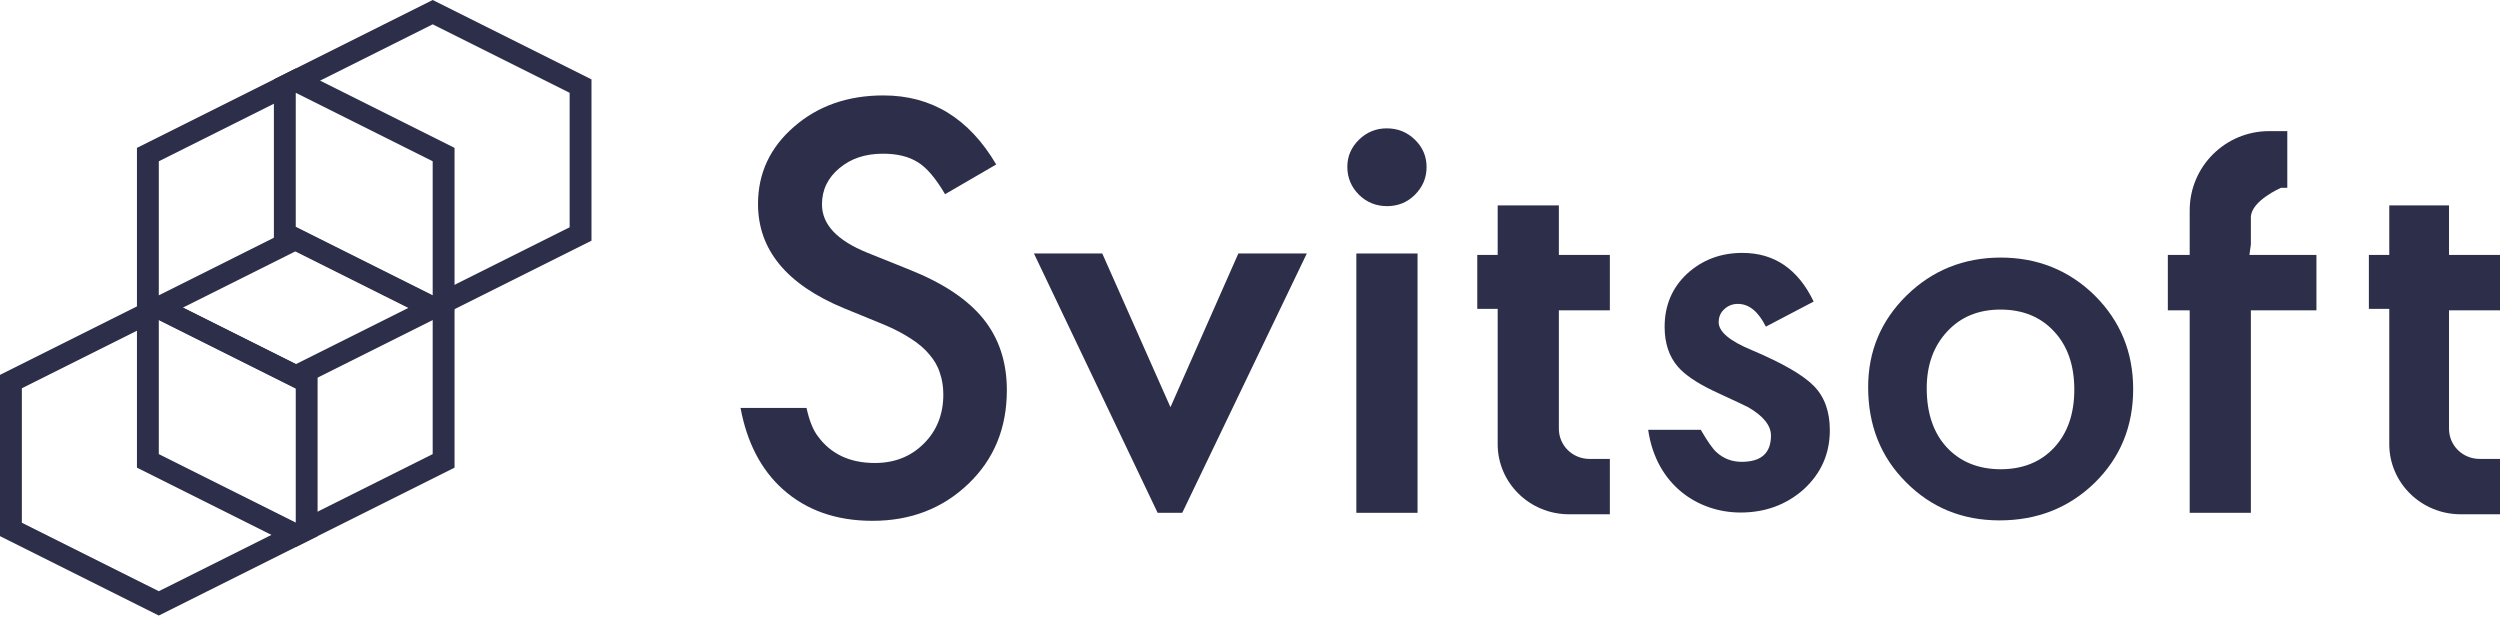 <svg width="200" height="50" viewBox="0 0 200 50" fill="none" xmlns="http://www.w3.org/2000/svg">
<g clip-path="url(#clip0_201_16515)">
<path d="M191.142 16.434H195.921V20.396H200V24.825H195.921V34.301C195.921 35.641 197.016 36.713 198.368 36.713H200V41.142H196.853C193.695 41.142 191.142 38.625 191.142 35.536V24.709H189.51V20.396H191.142V16.434Z" fill="#2D2E4A"/>
<path d="M119.814 16.434H124.709V20.396H128.788V24.825H124.709V34.301C124.709 35.641 125.804 36.713 127.156 36.713H128.788V41.142H125.525C122.366 41.142 119.814 38.625 119.814 35.536V24.709H118.182V20.396H119.814V16.434Z" fill="#2D2E4A"/>
<path d="M181.538 10.489C178.019 10.489 175.175 13.321 175.175 16.83V20.396H173.427V24.825H175.175V41.025H180.07V24.825H185.315V20.396H179.953L180.07 19.557V18.904V17.401C180.058 16.072 182.482 15.023 182.482 15.023H182.984V10.489H181.538Z" fill="#2D2E4A"/>
<path d="M75.606 15.536L79.697 13.158C77.529 9.475 74.534 7.634 70.676 7.634C67.82 7.634 65.431 8.473 63.52 10.14C61.608 11.795 60.641 13.858 60.641 16.317C60.641 19.976 62.925 22.75 67.494 24.65L70.711 25.967C71.55 26.317 72.273 26.701 72.879 27.098C73.485 27.482 73.974 27.902 74.347 28.356C74.732 28.799 75.023 29.289 75.186 29.825C75.373 30.349 75.466 30.932 75.466 31.561C75.466 33.147 74.942 34.464 73.904 35.489C72.867 36.527 71.562 37.039 69.988 37.039C67.995 37.039 66.48 36.328 65.443 34.918C65.058 34.429 64.744 33.659 64.522 32.634H59.242C59.755 35.396 60.886 37.575 62.622 39.137C64.51 40.827 66.9 41.666 69.802 41.666C72.856 41.666 75.42 40.676 77.483 38.694C79.534 36.725 80.548 34.23 80.548 31.212C80.548 28.962 79.918 27.063 78.671 25.513C77.413 23.951 75.431 22.634 72.727 21.561L69.394 20.221C66.97 19.242 65.758 17.96 65.758 16.352C65.758 15.186 66.224 14.23 67.144 13.461C68.065 12.68 69.231 12.296 70.629 12.296C71.772 12.296 72.692 12.517 73.415 12.972C74.114 13.391 74.849 14.242 75.606 15.536Z" fill="#2D2E4A"/>
<path d="M93.636 32.575L88.182 20.279H82.716L92.611 41.025H94.58L104.545 20.279H99.068L93.636 32.575Z" fill="#2D2E4A"/>
<path d="M113.403 20.279H108.508V41.025H113.403V20.279Z" fill="#2D2E4A"/>
<path d="M107.786 13.345C107.786 12.505 108.1 11.783 108.718 11.177C109.336 10.571 110.082 10.268 110.944 10.268C111.818 10.268 112.576 10.571 113.193 11.177C113.811 11.771 114.126 12.505 114.126 13.368C114.126 14.23 113.811 14.964 113.193 15.582C112.587 16.188 111.841 16.491 110.967 16.491C110.093 16.491 109.336 16.188 108.718 15.582C108.1 14.964 107.786 14.219 107.786 13.345Z" fill="#2D2E4A"/>
<path d="M145.093 24.125L141.27 26.13C140.664 24.918 139.918 24.312 139.033 24.312C138.613 24.312 138.24 24.451 137.949 24.731C137.646 24.999 137.494 25.349 137.494 25.78C137.494 26.538 138.38 27.284 140.163 28.018C142.611 29.055 144.266 30.011 145.117 30.885C145.967 31.759 146.387 32.936 146.387 34.417C146.387 36.316 145.676 37.901 144.254 39.184C142.867 40.396 141.2 41.002 139.242 41.002C135.886 41.002 132.494 38.846 131.853 34.382H136.061C136.608 35.326 137.028 35.92 137.319 36.176C137.879 36.689 138.555 36.946 139.336 36.946C140.897 36.946 141.678 36.246 141.678 34.848C141.678 34.044 141.072 33.286 139.872 32.587C139.406 32.354 138.939 32.132 138.473 31.922C138.007 31.713 137.541 31.48 137.051 31.258C135.711 30.617 134.767 29.964 134.219 29.323C133.52 28.508 133.17 27.447 133.17 26.153C133.17 24.44 133.765 23.03 134.953 21.911C136.177 20.792 137.646 20.232 139.394 20.232C141.946 20.232 143.846 21.526 145.093 24.125Z" fill="#2D2E4A"/>
<path d="M152.529 23.636C150.478 25.652 149.452 28.1 149.452 30.967C149.452 34.02 150.455 36.55 152.471 38.566C154.487 40.605 156.981 41.631 159.965 41.631C162.972 41.631 165.513 40.629 167.576 38.624C169.627 36.608 170.653 34.114 170.653 31.13C170.653 28.17 169.627 25.687 167.587 23.647C165.525 21.619 163.007 20.605 160.035 20.605C157.086 20.617 154.58 21.631 152.529 23.636ZM155.734 35.78C154.674 34.626 154.138 33.053 154.138 31.06C154.138 29.207 154.685 27.692 155.769 26.526C156.853 25.349 158.275 24.766 160.035 24.766C161.818 24.766 163.252 25.349 164.336 26.526C165.408 27.68 165.944 29.23 165.944 31.165C165.944 33.1 165.408 34.65 164.336 35.804C163.263 36.958 161.83 37.54 160.035 37.54C158.252 37.529 156.818 36.946 155.734 35.78Z" fill="#2D2E4A"/>
<path d="M34.615 25.606L21.911 19.254V6.352L34.615 0L47.319 6.352V19.254L34.615 25.606ZM23.66 18.182L34.615 23.66L45.571 18.182V7.424L34.615 1.946L23.66 7.424V18.182Z" fill="#2D2E4A"/>
<path d="M23.66 43.764L10.956 37.412V24.498L23.66 18.146L36.364 24.498V37.412L23.66 43.764ZM12.704 36.328L23.66 41.806L34.615 36.328V25.571L23.66 20.093L12.704 25.571V36.328Z" fill="#2D2E4A"/>
<path d="M12.704 49.243L0 42.891V29.989L12.704 23.637L25.408 29.989V42.891L12.704 49.243ZM1.748 41.819L12.704 47.296L23.66 41.819V31.061L12.704 25.583L1.748 31.061V41.819Z" fill="#2D2E4A"/>
<path d="M23.66 31.084L10.956 24.732V11.829L23.66 5.478L36.364 11.829V24.732L23.66 31.084ZM12.704 23.659L23.66 29.137L34.615 23.659V12.902L23.66 7.424L12.704 12.902V23.659Z" fill="#2D2E4A"/>
</g>
<defs>
<clipPath id="clip0_201_16515">
<rect width="200" height="49.242" fill="white"/>
</clipPath>
</defs>
</svg>
